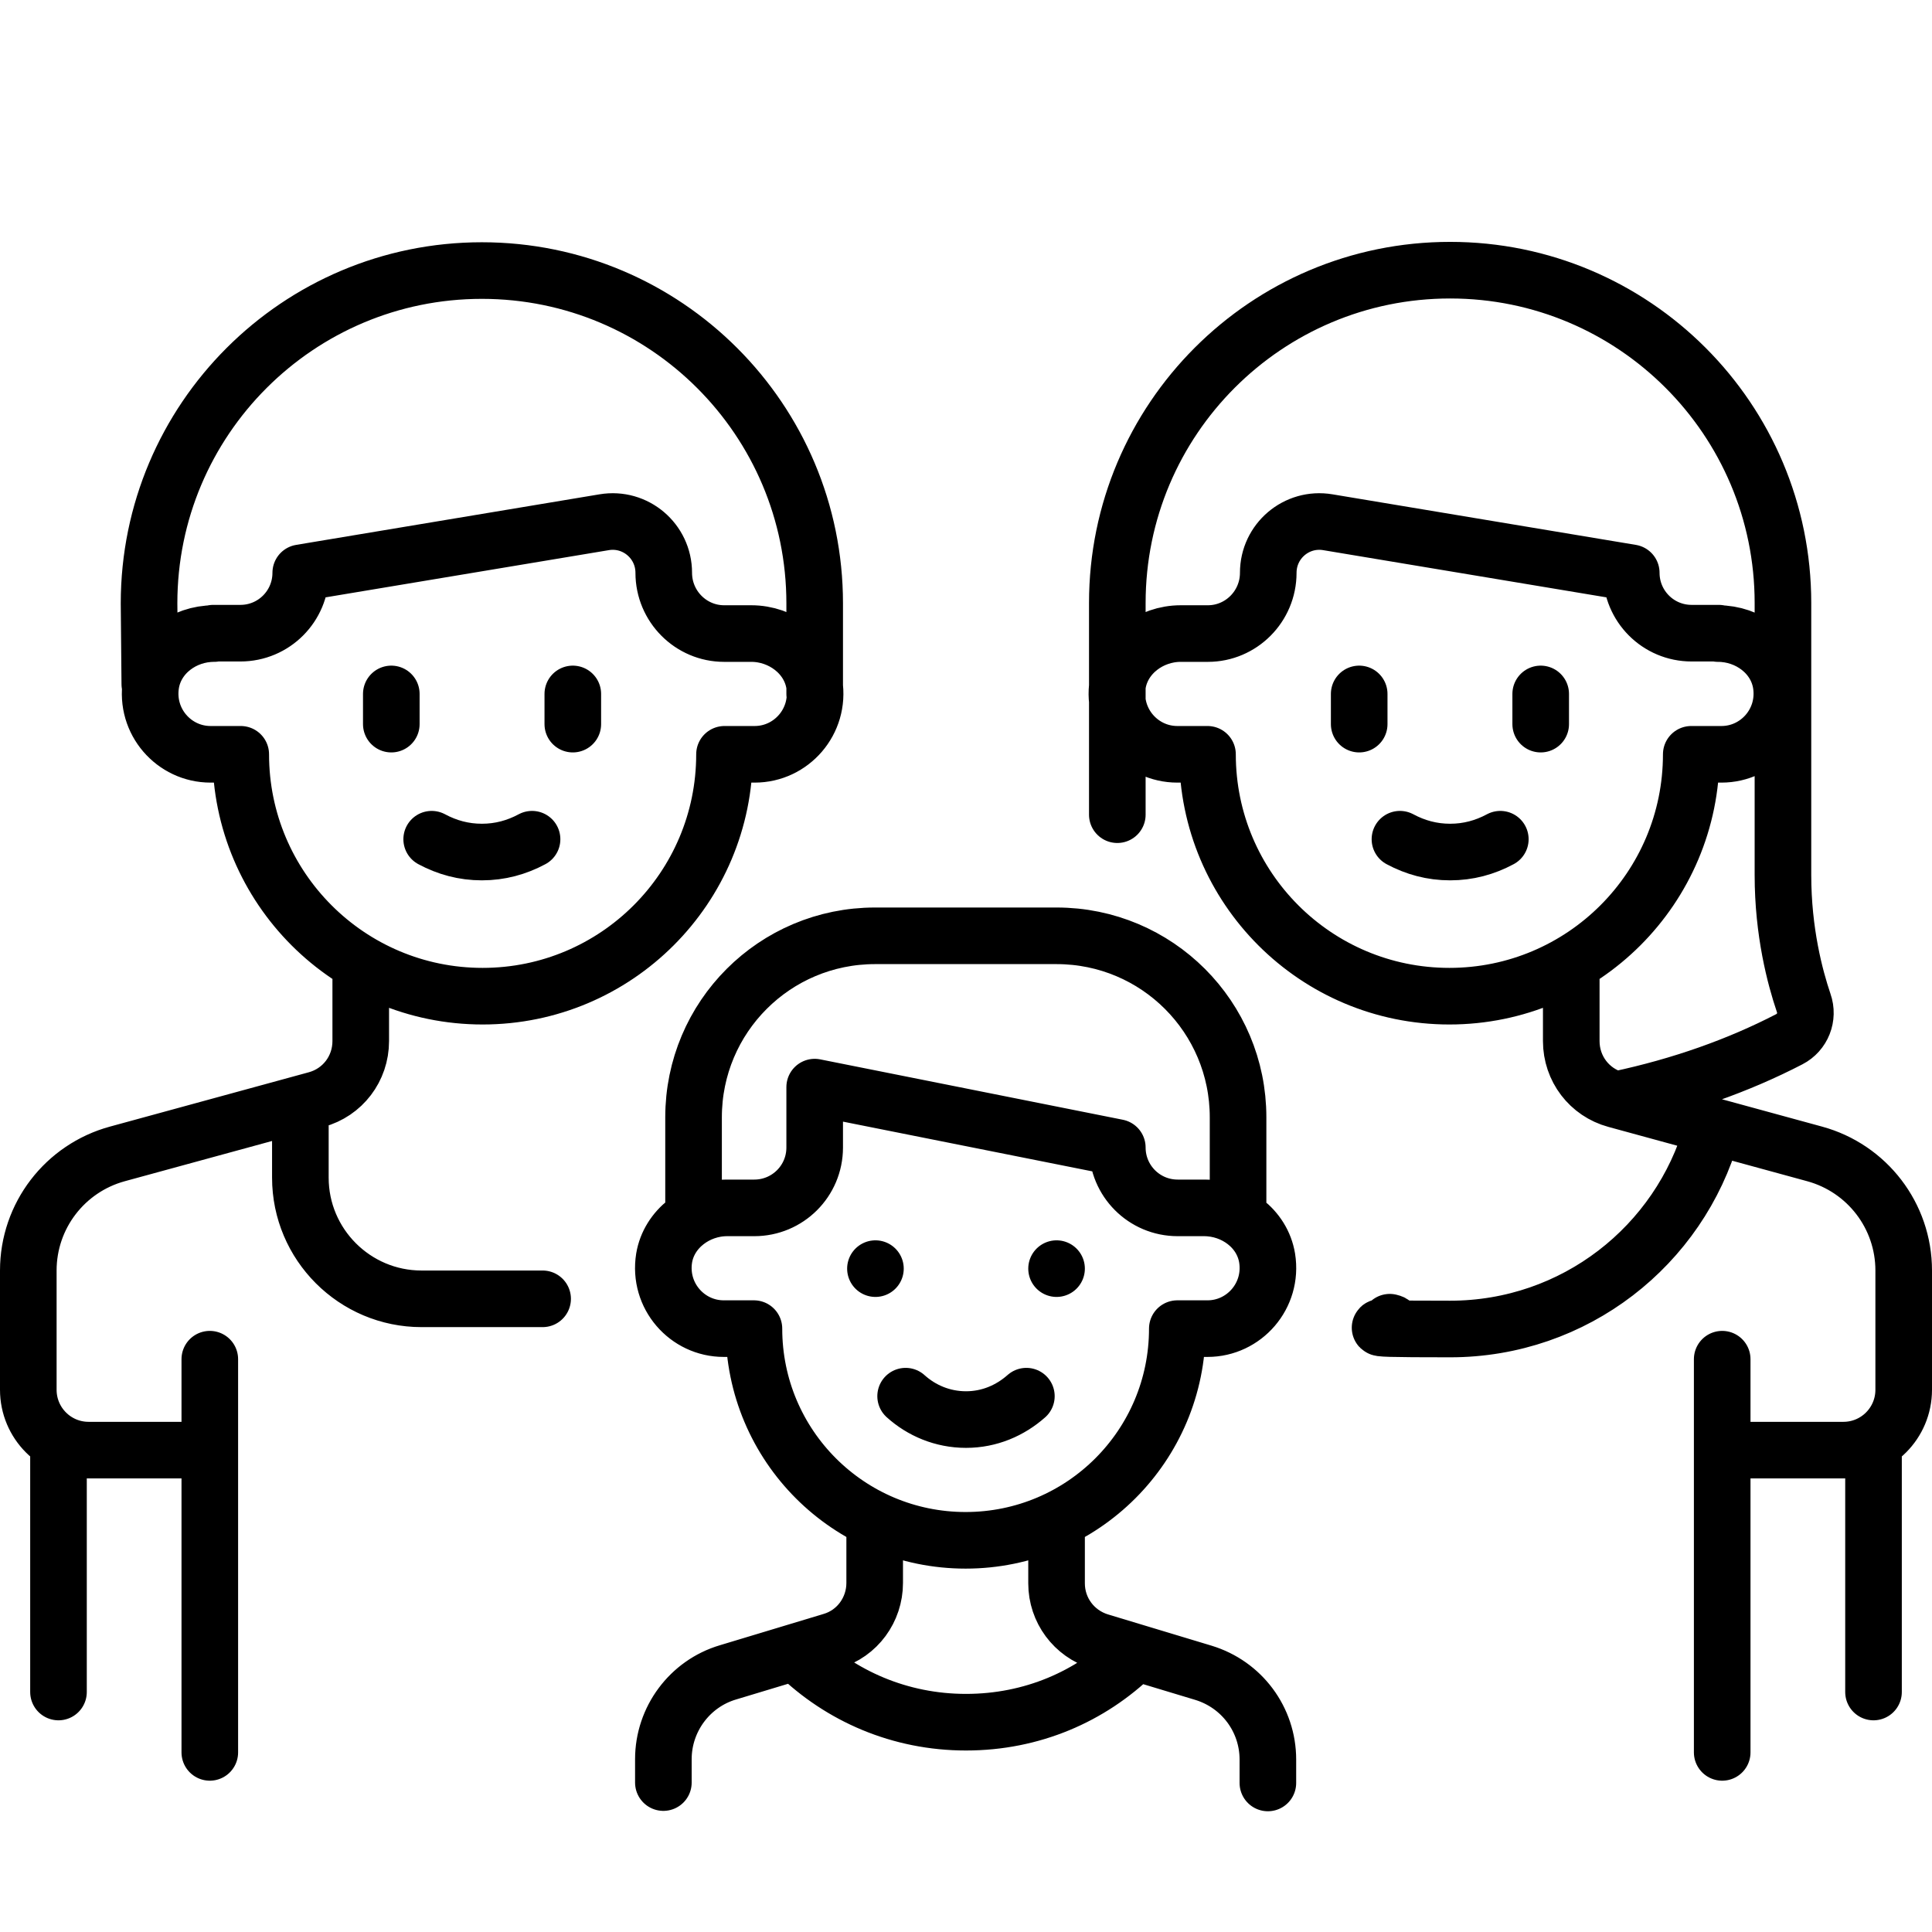 <?xml version="1.0" encoding="UTF-8"?> <svg xmlns="http://www.w3.org/2000/svg" version="1.1" viewBox="0 0 512 512"><path d="M15.5,448.4v-64.1M55.6,384.3H23.5c-8.9,0-16-7.2-16-16v-31.6c0-14.5,9.7-27.1,23.6-30.9l52.7-14.4c7-1.9,11.8-8.2,11.8-15.5v-19.8M56.5,167.8h7.2c8.9,0,16-7.2,16-16l80.4-13.4c8.3-1.4,15.8,5,15.8,13.4h0c0,8.9,7.2,16.1,16,16.1h7.2c8,0,15.4,5.5,16.7,13.3,1.6,10-6.1,18.7-15.8,18.7h-8c0,35.4-28.7,64.1-64.1,64.1s-64.1-28.7-64.1-64.1h-8c-9.7,0-17.4-8.7-15.8-18.7,1.3-7.9,8.7-13.3,16.7-13.3ZM55.6,360.2v104.2M151.8,183.9v8M103.7,183.9v8M141,222.4c-4.1,2.2-8.5,3.4-13.3,3.4s-9.2-1.2-13.3-3.4M215.9,183.9v-24c0-48.7-39.5-88.2-88.2-88.2h0c-48.7,0-88.2,39.5-88.2,88.2l.2,21.4M175.8,472.4v-6.2c0-10.6,7-20,17.1-23l27.5-8.3c6.8-2,11.4-8.3,11.4-15.4v-16M280,403.6v16c0,7.1,4.6,13.3,11.4,15.4l27.5,8.3c10.2,3.1,17.1,12.4,17.1,23v6.2M280,336.2h0M232,336.2h0M272,370c-4.3,3.8-9.8,6.2-16,6.2s-11.8-2.4-16-6.2M211.2,438.2c11.6,11.3,27.3,18.2,44.8,18.2s33-6.8,44.5-18M319.3,320.1h-7.2c-8.9,0-16-7.2-16-16l-80.2-16v16c0,8.9-7.2,16-16,16h-7.2c-8,0-15.4,5.5-16.7,13.3-1.6,10,6.1,18.7,15.8,18.7h8c0,31,25.1,56.1,56.1,56.1s56.1-25.1,56.1-56.1h8c9.7,0,17.4-8.7,15.8-18.7-1.3-7.9-8.7-13.3-16.7-13.3ZM328.1,320.1v-24c0-26.6-21.5-48.1-48.1-48.1h-48.1c-26.6,0-48.1,21.5-48.1,48.1v24M143.8,344.2h-32.1c-17.7,0-32.1-14.4-32.1-32.1v-16M496.5,448.4v-64.1M456.4,384.3h32.1c8.9,0,16-7.2,16-16v-31.6c0-14.5-9.7-27.1-23.6-30.9l-52.7-14.4c-7-1.9-11.8-8.2-11.8-15.5v-19.8M455.5,167.8h-7.2c-8.9,0-16-7.2-16-16l-80.4-13.4c-8.3-1.4-15.8,5-15.8,13.4h0c0,8.9-7.2,16.1-16,16.1h-7.2c-8,0-15.4,5.5-16.7,13.3-1.6,10,6.1,18.7,15.8,18.7h8c0,35.4,28.7,64.1,64.1,64.1s64.1-28.7,64.1-64.1h8c9.7,0,17.4-8.7,15.8-18.7-1.3-7.9-8.7-13.3-16.7-13.3ZM456.4,360.2v104.2M360.2,183.9v8M408.3,183.9v8M371,222.4c4.1,2.2,8.5,3.4,13.3,3.4s9.2-1.2,13.3-3.4M453.7,299.8c-8.6,30.3-36.4,52.4-69.4,52.4s-10.9-.6-16-1.8M296.1,215.9v-56.1c0-48.7,39.5-88.2,88.2-88.2h0c48.7,0,88.2,39.5,88.2,88.2v72.1c0,15.1,3.2,27.1,5.5,33.9,1.3,3.7-.3,7.8-3.8,9.6-13.5,7-28.8,12.4-45.2,15.9" fill="none" stroke="#000" stroke-linecap="round" stroke-linejoin="round" stroke-width="15px"></path></svg> 